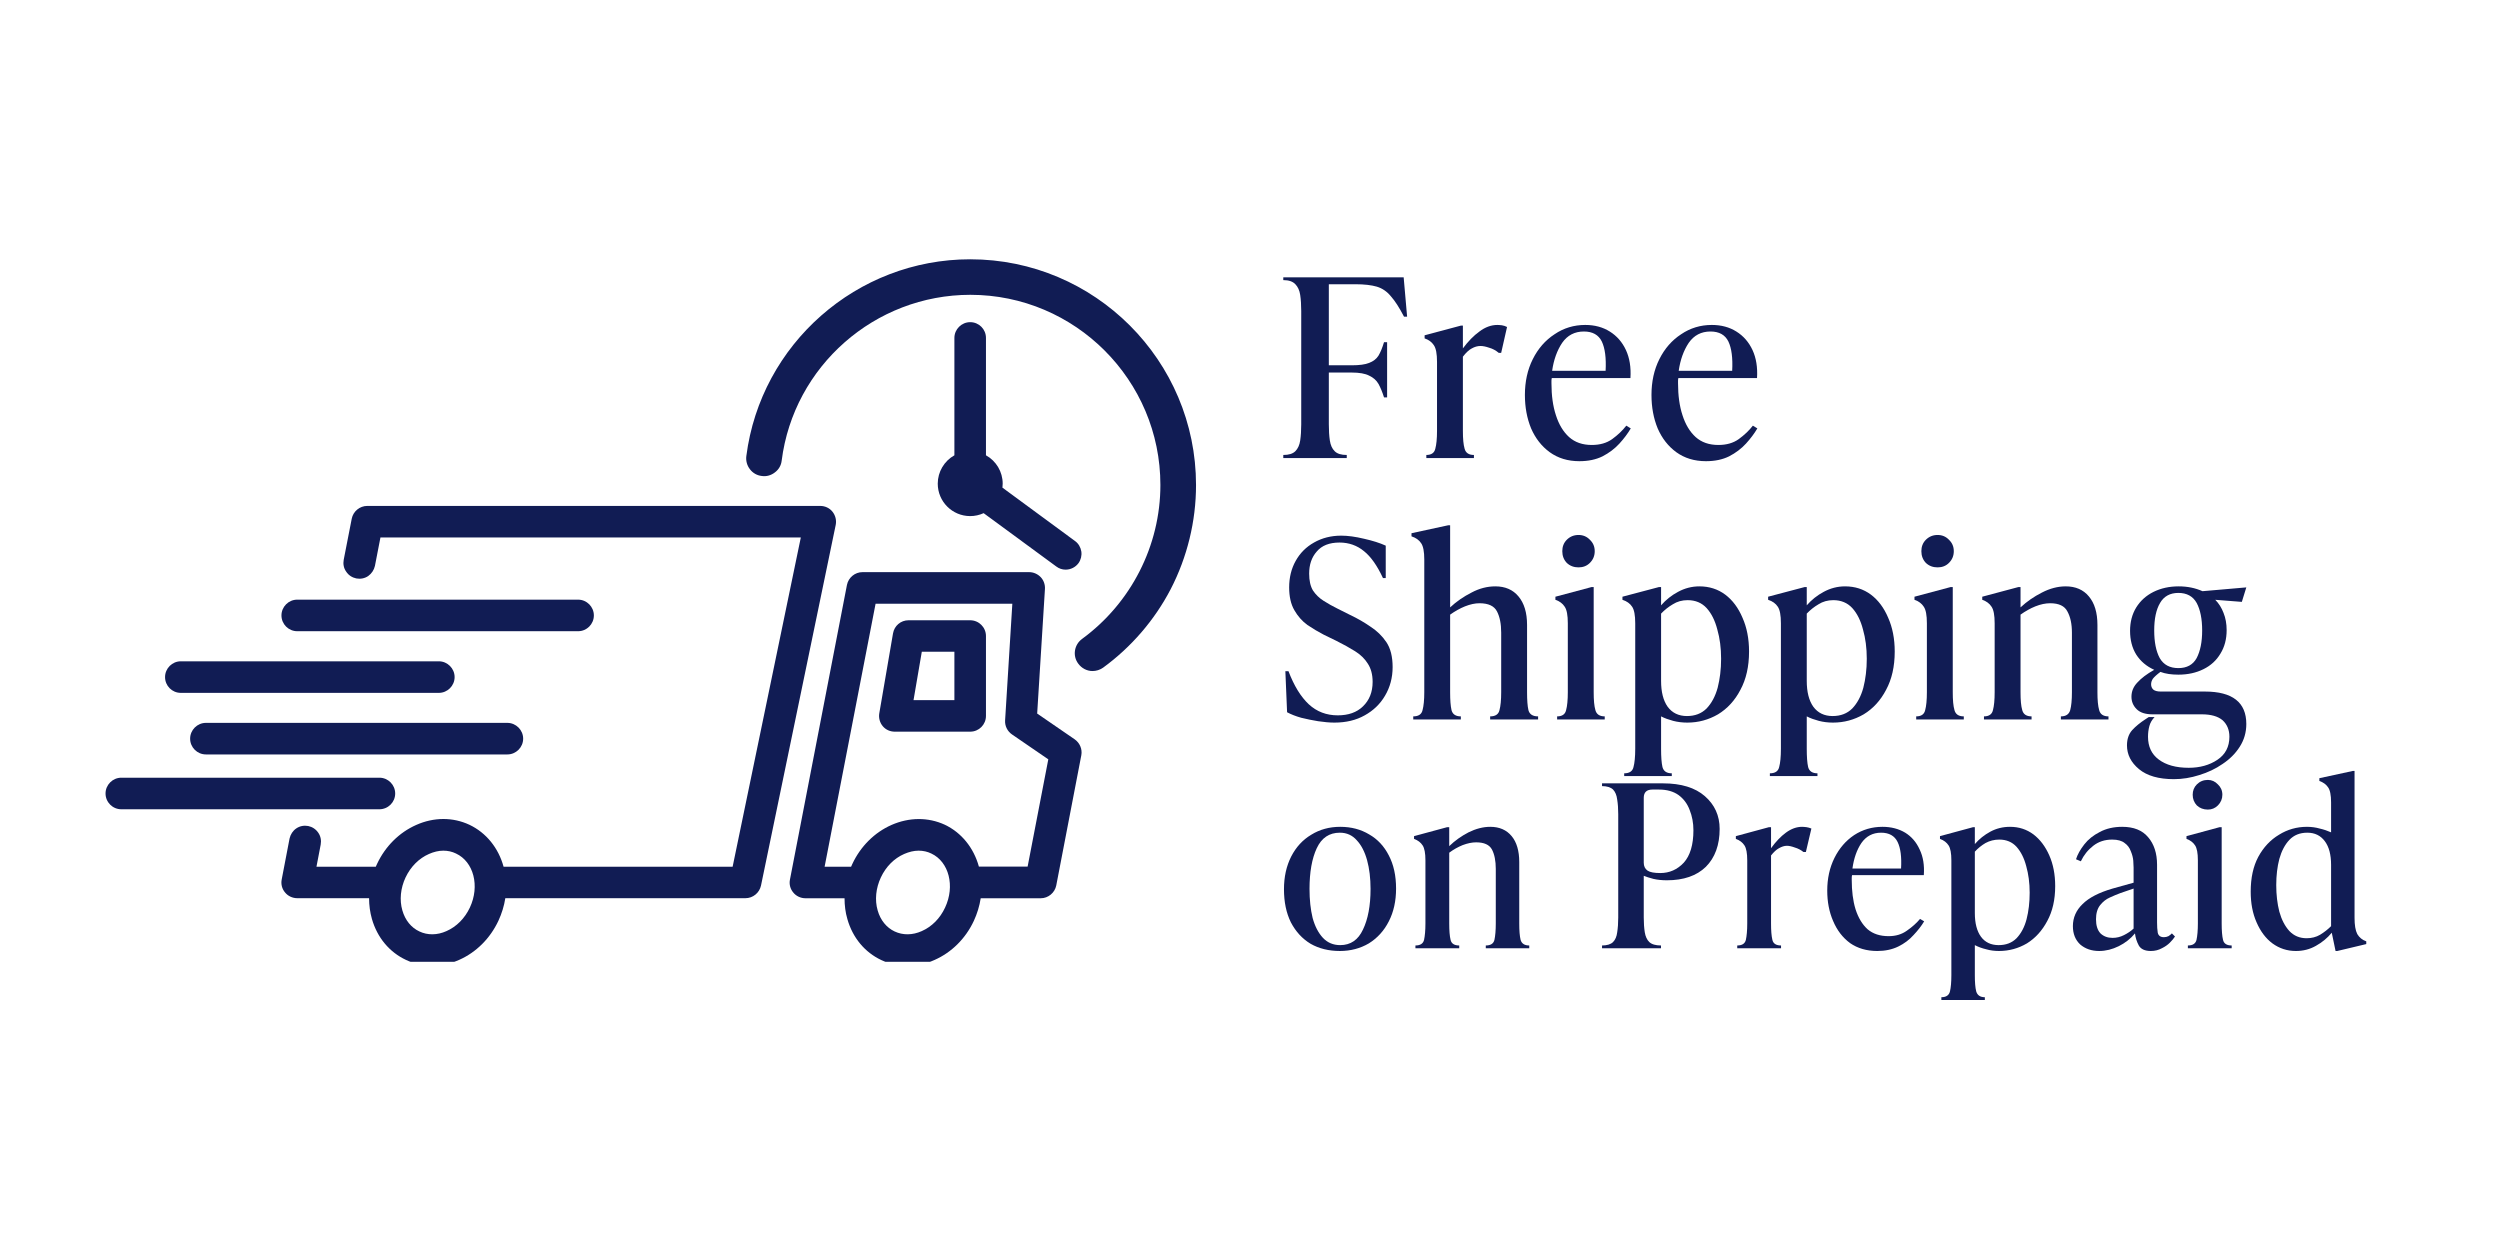 <svg xmlns="http://www.w3.org/2000/svg" xmlns:xlink="http://www.w3.org/1999/xlink" width="151" zoomAndPan="magnify" viewBox="0 0 113.25 56.25" height="75" preserveAspectRatio="xMidYMid meet" version="1.0"><defs><g></g><clipPath id="17a09479c5"><path d="M 12 22 L 38 22 L 38 43.57 L 12 43.57 Z M 12 22" clip-rule="nonzero"></path></clipPath><clipPath id="14461d38b1"><path d="M 4.754 35 L 18 35 L 18 37 L 4.754 37 Z M 4.754 35" clip-rule="nonzero"></path></clipPath><clipPath id="57ecbcd4f9"><path d="M 35 25 L 49 25 L 49 43.57 L 35 43.57 Z M 35 25" clip-rule="nonzero"></path></clipPath><clipPath id="70ebf69dd0"><path d="M 33 11.746 L 54.344 11.746 L 54.344 31 L 33 31 Z M 33 11.746" clip-rule="nonzero"></path></clipPath></defs><g clip-path="url(#17a09479c5)"><path fill="#111c54" d="M 37.711 23.18 C 37.578 23.012 37.371 22.918 37.156 22.918 L 16.637 22.918 C 16.297 22.918 16 23.164 15.934 23.496 L 15.57 25.359 C 15.535 25.547 15.57 25.742 15.684 25.898 C 15.789 26.059 15.953 26.164 16.141 26.203 C 16.328 26.238 16.52 26.203 16.68 26.094 C 16.836 25.98 16.941 25.824 16.984 25.637 L 17.234 24.348 L 36.277 24.348 L 33.188 39.262 L 22.812 39.262 C 22.578 38.406 22.023 37.723 21.266 37.363 C 20.516 37.012 19.656 37.012 18.852 37.371 C 18.086 37.711 17.453 38.336 17.078 39.141 C 17.059 39.18 17.043 39.223 17.023 39.262 L 14.336 39.262 L 14.527 38.262 C 14.562 38.074 14.527 37.879 14.418 37.723 C 14.309 37.562 14.148 37.457 13.961 37.418 C 13.773 37.383 13.582 37.418 13.422 37.527 C 13.266 37.633 13.16 37.797 13.117 37.984 L 12.762 39.836 C 12.719 40.047 12.773 40.266 12.914 40.43 C 13.047 40.594 13.254 40.688 13.465 40.688 L 16.719 40.688 C 16.719 41.008 16.762 41.324 16.848 41.629 C 17.09 42.473 17.641 43.133 18.391 43.484 C 18.766 43.66 19.164 43.75 19.574 43.75 C 19.988 43.75 20.398 43.66 20.805 43.48 C 21.57 43.141 22.203 42.512 22.578 41.711 C 22.73 41.383 22.836 41.039 22.891 40.688 L 33.77 40.688 C 34.109 40.688 34.402 40.445 34.473 40.117 L 37.859 23.773 C 37.898 23.566 37.848 23.352 37.711 23.18 Z M 19 42.195 C 18.629 42.023 18.355 41.688 18.227 41.242 C 18.09 40.77 18.145 40.234 18.371 39.75 C 18.602 39.262 18.977 38.883 19.434 38.684 C 19.648 38.59 19.867 38.535 20.082 38.535 C 20.289 38.535 20.48 38.578 20.656 38.664 C 21.461 39.039 21.742 40.141 21.285 41.113 C 21.055 41.602 20.68 41.98 20.223 42.18 C 19.809 42.367 19.367 42.371 19 42.195 Z M 19 42.195" fill-opacity="1" fill-rule="nonzero"></path></g><g clip-path="url(#14461d38b1)"><path fill="#111c54" d="M 17.902 35.945 C 17.902 35.555 17.582 35.23 17.188 35.23 L 5.496 35.23 C 5.102 35.23 4.781 35.555 4.781 35.945 C 4.781 36.34 5.102 36.66 5.496 36.66 L 17.184 36.66 C 17.582 36.66 17.902 36.34 17.902 35.945 Z M 17.902 35.945" fill-opacity="1" fill-rule="nonzero"></path></g><path fill="#111c54" d="M 9.328 32.746 C 8.934 32.746 8.613 33.07 8.613 33.461 C 8.613 33.855 8.934 34.176 9.328 34.176 L 22.984 34.176 C 23.375 34.176 23.699 33.855 23.699 33.461 C 23.699 33.07 23.375 32.746 22.984 32.746 Z M 9.328 32.746" fill-opacity="1" fill-rule="nonzero"></path><path fill="#111c54" d="M 8.191 31.387 L 19.879 31.387 C 20.27 31.387 20.594 31.066 20.594 30.672 C 20.594 30.281 20.27 29.957 19.879 29.957 L 8.191 29.957 C 7.797 29.957 7.477 30.281 7.477 30.672 C 7.477 31.066 7.793 31.387 8.191 31.387 Z M 8.191 31.387" fill-opacity="1" fill-rule="nonzero"></path><path fill="#111c54" d="M 13.465 28.594 L 26.188 28.594 C 26.582 28.594 26.902 28.273 26.902 27.879 C 26.902 27.488 26.582 27.164 26.188 27.164 L 13.465 27.164 C 13.07 27.164 12.75 27.488 12.75 27.879 C 12.75 28.273 13.07 28.594 13.465 28.594 Z M 13.465 28.594" fill-opacity="1" fill-rule="nonzero"></path><g clip-path="url(#57ecbcd4f9)"><path fill="#111c54" d="M 48.684 33.492 L 46.984 32.324 L 47.336 26.68 C 47.348 26.48 47.277 26.285 47.145 26.145 C 47.008 26.004 46.82 25.918 46.621 25.918 L 39.07 25.918 C 38.73 25.918 38.434 26.164 38.367 26.496 L 35.785 39.844 C 35.742 40.055 35.797 40.27 35.938 40.434 C 36.07 40.598 36.277 40.691 36.488 40.691 L 38.258 40.691 C 38.258 41.016 38.297 41.332 38.387 41.637 C 38.625 42.477 39.176 43.141 39.926 43.492 C 40.301 43.668 40.699 43.754 41.109 43.754 C 41.523 43.754 41.934 43.668 42.34 43.484 C 43.105 43.145 43.738 42.52 44.113 41.719 C 44.266 41.391 44.371 41.043 44.426 40.691 L 47.145 40.691 C 47.484 40.691 47.781 40.445 47.848 40.113 L 48.984 34.211 C 49.035 33.941 48.918 33.656 48.684 33.492 Z M 40.527 42.195 C 40.16 42.023 39.883 41.684 39.758 41.242 C 39.621 40.77 39.676 40.234 39.902 39.75 C 40.129 39.262 40.504 38.883 40.961 38.684 C 41.18 38.59 41.395 38.535 41.613 38.535 C 41.816 38.535 42.012 38.578 42.188 38.664 C 42.988 39.039 43.27 40.141 42.812 41.113 C 42.586 41.602 42.211 41.98 41.754 42.18 C 41.336 42.367 40.902 42.371 40.527 42.195 Z M 40.383 37.371 C 39.617 37.711 38.984 38.336 38.609 39.141 C 38.59 39.18 38.574 39.223 38.555 39.262 L 37.355 39.262 L 39.664 27.348 L 45.859 27.348 L 45.531 32.637 C 45.516 32.887 45.637 33.129 45.844 33.27 L 47.488 34.398 L 46.551 39.258 L 44.344 39.258 C 44.109 38.402 43.551 37.715 42.797 37.359 C 42.039 37.012 41.184 37.02 40.383 37.371 Z M 40.383 37.371" fill-opacity="1" fill-rule="nonzero"></path></g><path fill="#111c54" d="M 44.664 32.43 L 44.664 28.812 C 44.664 28.418 44.344 28.098 43.949 28.098 L 41.156 28.098 C 40.805 28.098 40.512 28.348 40.453 28.695 L 39.832 32.312 C 39.797 32.523 39.855 32.734 39.988 32.895 C 40.125 33.059 40.324 33.145 40.535 33.145 L 43.949 33.145 C 44.348 33.145 44.664 32.824 44.664 32.43 Z M 43.234 29.523 L 43.234 31.715 L 41.383 31.715 L 41.758 29.523 Z M 43.234 29.523" fill-opacity="1" fill-rule="nonzero"></path><path fill="#111c54" d="M 43.949 14.594 C 43.559 14.594 43.234 14.914 43.234 15.309 L 43.234 20.625 C 42.773 20.883 42.48 21.375 42.48 21.91 C 42.48 22.719 43.137 23.379 43.949 23.379 C 44.16 23.379 44.371 23.332 44.559 23.246 L 47.852 25.664 C 47.977 25.758 48.121 25.805 48.273 25.805 C 48.504 25.805 48.719 25.695 48.855 25.512 C 48.965 25.359 49.012 25.168 48.984 24.98 C 48.953 24.793 48.855 24.621 48.703 24.512 L 45.41 22.09 C 45.414 22.031 45.422 21.969 45.422 21.91 C 45.422 21.375 45.129 20.883 44.664 20.625 L 44.664 15.309 C 44.664 14.914 44.348 14.594 43.949 14.594 Z M 43.949 14.594" fill-opacity="1" fill-rule="nonzero"></path><g clip-path="url(#70ebf69dd0)"><path fill="#111c54" d="M 43.949 11.746 C 38.82 11.746 34.461 15.578 33.809 20.66 C 33.781 20.871 33.84 21.09 33.973 21.258 C 34.102 21.43 34.297 21.539 34.508 21.562 C 34.719 21.594 34.93 21.535 35.105 21.398 C 35.281 21.266 35.387 21.078 35.41 20.867 C 35.953 16.586 39.629 13.355 43.957 13.355 C 48.707 13.355 52.566 17.223 52.566 21.969 C 52.566 24.715 51.238 27.316 49.02 28.941 C 48.66 29.203 48.578 29.707 48.844 30.062 C 48.996 30.27 49.234 30.398 49.492 30.398 C 49.664 30.398 49.828 30.344 49.969 30.246 C 51.246 29.316 52.305 28.086 53.031 26.691 C 53.781 25.242 54.18 23.613 54.18 21.973 C 54.18 16.332 49.594 11.746 43.949 11.746 Z M 43.949 11.746" fill-opacity="1" fill-rule="nonzero"></path></g><g fill="#111c54" fill-opacity="1"><g transform="translate(57.93, 20.751)"><g><path d="M 0.203 -8.188 L 5.656 -8.188 L 5.812 -6.406 L 5.672 -6.406 C 5.461 -6.812 5.266 -7.117 5.078 -7.328 C 4.898 -7.547 4.688 -7.691 4.438 -7.766 C 4.195 -7.836 3.875 -7.875 3.469 -7.875 L 2.266 -7.875 L 2.266 -4.203 L 3.297 -4.203 C 3.648 -4.203 3.914 -4.238 4.094 -4.312 C 4.281 -4.383 4.422 -4.492 4.516 -4.641 C 4.609 -4.797 4.691 -5 4.766 -5.25 L 4.906 -5.25 L 4.906 -2.75 L 4.766 -2.75 C 4.691 -2.988 4.609 -3.191 4.516 -3.359 C 4.422 -3.523 4.281 -3.648 4.094 -3.734 C 3.914 -3.828 3.648 -3.875 3.297 -3.875 L 2.266 -3.875 L 2.266 -1.531 C 2.266 -1.25 2.281 -1.004 2.312 -0.797 C 2.344 -0.586 2.414 -0.426 2.531 -0.312 C 2.645 -0.195 2.828 -0.141 3.078 -0.141 L 3.078 0 L 0.203 0 L 0.203 -0.141 C 0.453 -0.141 0.633 -0.195 0.75 -0.312 C 0.863 -0.426 0.938 -0.586 0.969 -0.797 C 1 -1.004 1.016 -1.25 1.016 -1.531 L 1.016 -6.656 C 1.016 -6.938 1 -7.18 0.969 -7.391 C 0.938 -7.598 0.863 -7.758 0.75 -7.875 C 0.633 -8 0.453 -8.062 0.203 -8.062 Z M 0.203 -8.188"></path></g></g></g><g fill="#111c54" fill-opacity="1"><g transform="translate(64.394, 20.751)"><g><path d="M 3.438 -6.031 C 3.5 -6.031 3.566 -6.023 3.641 -6.016 C 3.723 -6.004 3.801 -5.977 3.875 -5.938 L 3.609 -4.766 L 3.5 -4.766 C 3.363 -4.879 3.219 -4.957 3.062 -5 C 2.914 -5.051 2.785 -5.078 2.672 -5.078 C 2.535 -5.078 2.406 -5.039 2.281 -4.969 C 2.156 -4.906 2.02 -4.781 1.875 -4.594 L 1.875 -1.234 C 1.875 -0.879 1.898 -0.609 1.953 -0.422 C 2.004 -0.234 2.145 -0.141 2.375 -0.141 L 2.375 0 L 0.219 0 L 0.219 -0.141 C 0.445 -0.141 0.582 -0.234 0.625 -0.422 C 0.676 -0.609 0.703 -0.879 0.703 -1.234 L 0.703 -4.359 C 0.703 -4.723 0.656 -4.973 0.562 -5.109 C 0.469 -5.254 0.328 -5.359 0.141 -5.422 L 0.141 -5.562 L 1.781 -6 L 1.875 -6 L 1.875 -4.969 C 2.113 -5.289 2.363 -5.547 2.625 -5.734 C 2.883 -5.93 3.156 -6.031 3.438 -6.031 Z M 3.438 -6.031"></path></g></g></g><g fill="#111c54" fill-opacity="1"><g transform="translate(68.812, 20.751)"><g><path d="M 4.859 -1.469 L 5.062 -1.344 C 4.926 -1.113 4.754 -0.883 4.547 -0.656 C 4.336 -0.426 4.082 -0.234 3.781 -0.078 C 3.488 0.066 3.141 0.141 2.734 0.141 C 2.211 0.141 1.766 0.004 1.391 -0.266 C 1.023 -0.535 0.742 -0.895 0.547 -1.344 C 0.359 -1.801 0.266 -2.305 0.266 -2.859 C 0.266 -3.461 0.383 -4.004 0.625 -4.484 C 0.863 -4.961 1.191 -5.336 1.609 -5.609 C 2.023 -5.891 2.488 -6.031 3 -6.031 C 3.426 -6.031 3.797 -5.93 4.109 -5.734 C 4.43 -5.535 4.676 -5.254 4.844 -4.891 C 5.008 -4.535 5.078 -4.113 5.047 -3.625 L 1.484 -3.625 C 1.473 -3.582 1.469 -3.539 1.469 -3.5 C 1.469 -3.457 1.469 -3.422 1.469 -3.391 C 1.469 -2.836 1.535 -2.352 1.672 -1.938 C 1.805 -1.52 2.004 -1.191 2.266 -0.953 C 2.535 -0.711 2.879 -0.594 3.297 -0.594 C 3.66 -0.594 3.969 -0.68 4.219 -0.859 C 4.477 -1.047 4.691 -1.25 4.859 -1.469 Z M 2.938 -5.734 C 2.52 -5.734 2.191 -5.562 1.953 -5.219 C 1.723 -4.875 1.57 -4.453 1.5 -3.953 L 3.922 -3.953 C 3.953 -4.535 3.895 -4.977 3.75 -5.281 C 3.602 -5.582 3.332 -5.734 2.938 -5.734 Z M 2.938 -5.734"></path></g></g></g><g fill="#111c54" fill-opacity="1"><g transform="translate(74.546, 20.751)"><g><path d="M 4.859 -1.469 L 5.062 -1.344 C 4.926 -1.113 4.754 -0.883 4.547 -0.656 C 4.336 -0.426 4.082 -0.234 3.781 -0.078 C 3.488 0.066 3.141 0.141 2.734 0.141 C 2.211 0.141 1.766 0.004 1.391 -0.266 C 1.023 -0.535 0.742 -0.895 0.547 -1.344 C 0.359 -1.801 0.266 -2.305 0.266 -2.859 C 0.266 -3.461 0.383 -4.004 0.625 -4.484 C 0.863 -4.961 1.191 -5.336 1.609 -5.609 C 2.023 -5.891 2.488 -6.031 3 -6.031 C 3.426 -6.031 3.797 -5.93 4.109 -5.734 C 4.43 -5.535 4.676 -5.254 4.844 -4.891 C 5.008 -4.535 5.078 -4.113 5.047 -3.625 L 1.484 -3.625 C 1.473 -3.582 1.469 -3.539 1.469 -3.5 C 1.469 -3.457 1.469 -3.422 1.469 -3.391 C 1.469 -2.836 1.535 -2.352 1.672 -1.938 C 1.805 -1.52 2.004 -1.191 2.266 -0.953 C 2.535 -0.711 2.879 -0.594 3.297 -0.594 C 3.66 -0.594 3.969 -0.68 4.219 -0.859 C 4.477 -1.047 4.691 -1.25 4.859 -1.469 Z M 2.938 -5.734 C 2.52 -5.734 2.191 -5.562 1.953 -5.219 C 1.723 -4.875 1.57 -4.453 1.5 -3.953 L 3.922 -3.953 C 3.953 -4.535 3.895 -4.977 3.75 -5.281 C 3.602 -5.582 3.332 -5.734 2.938 -5.734 Z M 2.938 -5.734"></path></g></g></g><g fill="#111c54" fill-opacity="1"><g transform="translate(57.93, 32.593)"><g><path d="M 2.516 0.141 C 2.297 0.141 2.051 0.117 1.781 0.078 C 1.52 0.035 1.266 -0.016 1.016 -0.078 C 0.766 -0.148 0.551 -0.234 0.375 -0.328 L 0.297 -2.188 L 0.438 -2.188 C 0.688 -1.531 0.992 -1.031 1.359 -0.688 C 1.723 -0.352 2.16 -0.188 2.672 -0.188 C 3.148 -0.188 3.531 -0.32 3.812 -0.594 C 4.102 -0.875 4.25 -1.242 4.25 -1.703 C 4.25 -2.035 4.176 -2.312 4.031 -2.531 C 3.895 -2.75 3.703 -2.938 3.453 -3.094 C 3.203 -3.25 2.922 -3.406 2.609 -3.562 L 2.031 -3.844 C 1.789 -3.969 1.547 -4.113 1.297 -4.281 C 1.055 -4.457 0.859 -4.68 0.703 -4.953 C 0.547 -5.223 0.469 -5.566 0.469 -5.984 C 0.469 -6.43 0.566 -6.832 0.766 -7.188 C 0.961 -7.539 1.238 -7.816 1.594 -8.016 C 1.957 -8.223 2.367 -8.328 2.828 -8.328 C 3.129 -8.328 3.473 -8.281 3.859 -8.188 C 4.242 -8.102 4.57 -8 4.844 -7.875 L 4.844 -6.406 L 4.719 -6.406 C 4.457 -6.969 4.172 -7.375 3.859 -7.625 C 3.547 -7.883 3.176 -8.016 2.75 -8.016 C 2.289 -8.016 1.945 -7.879 1.719 -7.609 C 1.488 -7.348 1.375 -7.016 1.375 -6.609 C 1.375 -6.297 1.43 -6.039 1.547 -5.844 C 1.672 -5.656 1.832 -5.5 2.031 -5.375 C 2.227 -5.25 2.441 -5.129 2.672 -5.016 L 3.234 -4.734 C 3.566 -4.578 3.875 -4.398 4.156 -4.203 C 4.445 -4.016 4.688 -3.781 4.875 -3.5 C 5.062 -3.219 5.156 -2.844 5.156 -2.375 C 5.156 -1.895 5.039 -1.461 4.812 -1.078 C 4.594 -0.703 4.285 -0.406 3.891 -0.188 C 3.504 0.031 3.047 0.141 2.516 0.141 Z M 2.516 0.141"></path></g></g></g><g fill="#111c54" fill-opacity="1"><g transform="translate(63.832, 32.593)"><g><path d="M 5.344 -4.281 L 5.344 -1.234 C 5.344 -0.879 5.363 -0.609 5.406 -0.422 C 5.457 -0.234 5.602 -0.141 5.844 -0.141 L 5.844 0 L 3.672 0 L 3.672 -0.141 C 3.91 -0.141 4.051 -0.234 4.094 -0.422 C 4.145 -0.609 4.172 -0.879 4.172 -1.234 L 4.172 -3.938 C 4.172 -4.332 4.109 -4.648 3.984 -4.891 C 3.859 -5.141 3.594 -5.266 3.188 -5.266 C 2.988 -5.266 2.77 -5.219 2.531 -5.125 C 2.301 -5.031 2.078 -4.906 1.859 -4.75 L 1.859 -1.234 C 1.859 -0.879 1.879 -0.609 1.922 -0.422 C 1.973 -0.234 2.113 -0.141 2.344 -0.141 L 2.344 0 L 0.188 0 L 0.188 -0.141 C 0.426 -0.141 0.566 -0.234 0.609 -0.422 C 0.66 -0.609 0.688 -0.879 0.688 -1.234 L 0.688 -7.25 C 0.688 -7.602 0.641 -7.848 0.547 -7.984 C 0.453 -8.129 0.305 -8.234 0.109 -8.297 L 0.109 -8.438 L 1.766 -8.797 L 1.859 -8.797 L 1.859 -5.078 C 2.148 -5.348 2.473 -5.57 2.828 -5.75 C 3.18 -5.938 3.539 -6.031 3.906 -6.031 C 4.352 -6.031 4.703 -5.879 4.953 -5.578 C 5.211 -5.273 5.344 -4.844 5.344 -4.281 Z M 5.344 -4.281"></path></g></g></g><g fill="#111c54" fill-opacity="1"><g transform="translate(70.319, 32.593)"><g><path d="M 1.188 -6.891 C 0.977 -6.891 0.801 -6.957 0.656 -7.094 C 0.52 -7.238 0.453 -7.414 0.453 -7.625 C 0.453 -7.832 0.52 -8.004 0.656 -8.141 C 0.801 -8.285 0.977 -8.359 1.188 -8.359 C 1.395 -8.359 1.566 -8.285 1.703 -8.141 C 1.848 -8.004 1.922 -7.832 1.922 -7.625 C 1.922 -7.414 1.848 -7.238 1.703 -7.094 C 1.566 -6.957 1.395 -6.891 1.188 -6.891 Z M 2.375 0 L 0.219 0 L 0.219 -0.141 C 0.445 -0.141 0.582 -0.234 0.625 -0.422 C 0.676 -0.609 0.703 -0.879 0.703 -1.234 L 0.703 -4.359 C 0.703 -4.723 0.656 -4.973 0.562 -5.109 C 0.469 -5.254 0.328 -5.359 0.141 -5.422 L 0.141 -5.562 L 1.781 -6 L 1.875 -6 L 1.875 -1.234 C 1.875 -0.879 1.898 -0.609 1.953 -0.422 C 2.004 -0.234 2.145 -0.141 2.375 -0.141 Z M 2.375 0"></path></g></g></g><g fill="#111c54" fill-opacity="1"><g transform="translate(73.388, 32.593)"><g><path d="M 3.594 -6.031 C 4.039 -6.031 4.43 -5.906 4.766 -5.656 C 5.098 -5.406 5.359 -5.055 5.547 -4.609 C 5.742 -4.172 5.844 -3.66 5.844 -3.078 C 5.844 -2.398 5.711 -1.82 5.453 -1.344 C 5.203 -0.863 4.863 -0.492 4.438 -0.234 C 4.008 0.016 3.547 0.141 3.047 0.141 C 2.816 0.141 2.602 0.113 2.406 0.062 C 2.207 0.008 2.023 -0.055 1.859 -0.141 L 1.859 1.328 C 1.859 1.691 1.879 1.969 1.922 2.156 C 1.973 2.344 2.113 2.438 2.344 2.438 L 2.344 2.562 L 0.188 2.562 L 0.188 2.438 C 0.426 2.438 0.566 2.344 0.609 2.156 C 0.66 1.969 0.688 1.691 0.688 1.328 L 0.688 -4.359 C 0.688 -4.723 0.641 -4.973 0.547 -5.109 C 0.453 -5.254 0.305 -5.359 0.109 -5.422 L 0.109 -5.562 L 1.766 -6 L 1.859 -6 L 1.859 -5.172 C 2.078 -5.422 2.332 -5.625 2.625 -5.781 C 2.926 -5.945 3.25 -6.031 3.594 -6.031 Z M 3.031 -0.156 C 3.395 -0.156 3.691 -0.27 3.922 -0.5 C 4.148 -0.738 4.316 -1.051 4.422 -1.438 C 4.523 -1.832 4.578 -2.27 4.578 -2.75 C 4.578 -3.238 4.52 -3.68 4.406 -4.078 C 4.301 -4.484 4.141 -4.805 3.922 -5.047 C 3.703 -5.285 3.414 -5.406 3.062 -5.406 C 2.812 -5.406 2.586 -5.344 2.391 -5.219 C 2.191 -5.102 2.016 -4.961 1.859 -4.797 L 1.859 -1.75 C 1.859 -1.25 1.957 -0.859 2.156 -0.578 C 2.363 -0.297 2.656 -0.156 3.031 -0.156 Z M 3.031 -0.156"></path></g></g></g><g fill="#111c54" fill-opacity="1"><g transform="translate(79.987, 32.593)"><g><path d="M 3.594 -6.031 C 4.039 -6.031 4.43 -5.906 4.766 -5.656 C 5.098 -5.406 5.359 -5.055 5.547 -4.609 C 5.742 -4.172 5.844 -3.66 5.844 -3.078 C 5.844 -2.398 5.711 -1.82 5.453 -1.344 C 5.203 -0.863 4.863 -0.492 4.438 -0.234 C 4.008 0.016 3.547 0.141 3.047 0.141 C 2.816 0.141 2.602 0.113 2.406 0.062 C 2.207 0.008 2.023 -0.055 1.859 -0.141 L 1.859 1.328 C 1.859 1.691 1.879 1.969 1.922 2.156 C 1.973 2.344 2.113 2.438 2.344 2.438 L 2.344 2.562 L 0.188 2.562 L 0.188 2.438 C 0.426 2.438 0.566 2.344 0.609 2.156 C 0.66 1.969 0.688 1.691 0.688 1.328 L 0.688 -4.359 C 0.688 -4.723 0.641 -4.973 0.547 -5.109 C 0.453 -5.254 0.305 -5.359 0.109 -5.422 L 0.109 -5.562 L 1.766 -6 L 1.859 -6 L 1.859 -5.172 C 2.078 -5.422 2.332 -5.625 2.625 -5.781 C 2.926 -5.945 3.25 -6.031 3.594 -6.031 Z M 3.031 -0.156 C 3.395 -0.156 3.691 -0.27 3.922 -0.5 C 4.148 -0.738 4.316 -1.051 4.422 -1.438 C 4.523 -1.832 4.578 -2.27 4.578 -2.75 C 4.578 -3.238 4.52 -3.68 4.406 -4.078 C 4.301 -4.484 4.141 -4.805 3.922 -5.047 C 3.703 -5.285 3.414 -5.406 3.062 -5.406 C 2.812 -5.406 2.586 -5.344 2.391 -5.219 C 2.191 -5.102 2.016 -4.961 1.859 -4.797 L 1.859 -1.75 C 1.859 -1.25 1.957 -0.859 2.156 -0.578 C 2.363 -0.297 2.656 -0.156 3.031 -0.156 Z M 3.031 -0.156"></path></g></g></g><g fill="#111c54" fill-opacity="1"><g transform="translate(86.585, 32.593)"><g><path d="M 1.188 -6.891 C 0.977 -6.891 0.801 -6.957 0.656 -7.094 C 0.52 -7.238 0.453 -7.414 0.453 -7.625 C 0.453 -7.832 0.52 -8.004 0.656 -8.141 C 0.801 -8.285 0.977 -8.359 1.188 -8.359 C 1.395 -8.359 1.566 -8.285 1.703 -8.141 C 1.848 -8.004 1.922 -7.832 1.922 -7.625 C 1.922 -7.414 1.848 -7.238 1.703 -7.094 C 1.566 -6.957 1.395 -6.891 1.188 -6.891 Z M 2.375 0 L 0.219 0 L 0.219 -0.141 C 0.445 -0.141 0.582 -0.234 0.625 -0.422 C 0.676 -0.609 0.703 -0.879 0.703 -1.234 L 0.703 -4.359 C 0.703 -4.723 0.656 -4.973 0.562 -5.109 C 0.469 -5.254 0.328 -5.359 0.141 -5.422 L 0.141 -5.562 L 1.781 -6 L 1.875 -6 L 1.875 -1.234 C 1.875 -0.879 1.898 -0.609 1.953 -0.422 C 2.004 -0.234 2.145 -0.141 2.375 -0.141 Z M 2.375 0"></path></g></g></g><g fill="#111c54" fill-opacity="1"><g transform="translate(89.655, 32.593)"><g><path d="M 5.359 -4.281 L 5.359 -1.234 C 5.359 -0.879 5.383 -0.609 5.438 -0.422 C 5.488 -0.234 5.629 -0.141 5.859 -0.141 L 5.859 0 L 3.703 0 L 3.703 -0.141 C 3.93 -0.141 4.07 -0.234 4.125 -0.422 C 4.176 -0.609 4.203 -0.879 4.203 -1.234 L 4.203 -3.938 C 4.203 -4.332 4.133 -4.648 4 -4.891 C 3.875 -5.141 3.613 -5.266 3.219 -5.266 C 3.008 -5.266 2.785 -5.219 2.547 -5.125 C 2.316 -5.031 2.094 -4.906 1.875 -4.75 L 1.875 -1.234 C 1.875 -0.879 1.898 -0.609 1.953 -0.422 C 2.004 -0.234 2.145 -0.141 2.375 -0.141 L 2.375 0 L 0.219 0 L 0.219 -0.141 C 0.445 -0.141 0.582 -0.234 0.625 -0.422 C 0.676 -0.609 0.703 -0.879 0.703 -1.234 L 0.703 -4.359 C 0.703 -4.723 0.656 -4.973 0.562 -5.109 C 0.469 -5.254 0.328 -5.359 0.141 -5.422 L 0.141 -5.562 L 1.781 -6 L 1.875 -6 L 1.875 -5.078 C 2.164 -5.348 2.488 -5.57 2.844 -5.75 C 3.207 -5.938 3.566 -6.031 3.922 -6.031 C 4.367 -6.031 4.719 -5.879 4.969 -5.578 C 5.227 -5.273 5.359 -4.844 5.359 -4.281 Z M 5.359 -4.281"></path></g></g></g><g fill="#111c54" fill-opacity="1"><g transform="translate(96.164, 32.593)"><g><path d="M 1.719 -1.266 L 3.719 -1.266 C 4.969 -1.266 5.594 -0.773 5.594 0.203 C 5.594 0.586 5.492 0.93 5.297 1.234 C 5.098 1.547 4.836 1.805 4.516 2.016 C 4.203 2.234 3.852 2.398 3.469 2.516 C 3.082 2.641 2.695 2.703 2.312 2.703 C 1.625 2.703 1.098 2.551 0.734 2.25 C 0.367 1.945 0.188 1.586 0.188 1.172 C 0.188 0.891 0.266 0.66 0.422 0.484 C 0.586 0.305 0.789 0.141 1.031 -0.016 L 1.172 -0.109 L 1.438 -0.109 C 1.32 0.016 1.242 0.148 1.203 0.297 C 1.16 0.453 1.141 0.613 1.141 0.781 C 1.141 1.227 1.301 1.57 1.625 1.812 C 1.957 2.062 2.41 2.188 2.984 2.188 C 3.492 2.188 3.926 2.066 4.281 1.828 C 4.645 1.586 4.828 1.238 4.828 0.781 C 4.828 0.469 4.723 0.219 4.516 0.031 C 4.305 -0.145 3.992 -0.234 3.578 -0.234 L 1.344 -0.234 C 1.02 -0.234 0.781 -0.312 0.625 -0.469 C 0.469 -0.625 0.391 -0.812 0.391 -1.031 C 0.391 -1.27 0.477 -1.484 0.656 -1.672 C 0.832 -1.867 1.086 -2.062 1.422 -2.25 C 1.078 -2.406 0.805 -2.633 0.609 -2.938 C 0.422 -3.238 0.328 -3.598 0.328 -4.016 C 0.328 -4.422 0.422 -4.773 0.609 -5.078 C 0.797 -5.379 1.055 -5.613 1.391 -5.781 C 1.723 -5.945 2.102 -6.031 2.531 -6.031 C 2.926 -6.031 3.285 -5.957 3.609 -5.812 L 5.594 -5.984 L 5.391 -5.328 L 4.188 -5.422 C 4.352 -5.254 4.477 -5.055 4.562 -4.828 C 4.656 -4.598 4.703 -4.336 4.703 -4.047 C 4.703 -3.641 4.609 -3.285 4.422 -2.984 C 4.242 -2.68 3.988 -2.445 3.656 -2.281 C 3.32 -2.113 2.941 -2.031 2.516 -2.031 C 2.203 -2.031 1.93 -2.07 1.703 -2.156 C 1.535 -2.031 1.422 -1.926 1.359 -1.844 C 1.305 -1.758 1.281 -1.676 1.281 -1.594 C 1.281 -1.5 1.312 -1.422 1.375 -1.359 C 1.445 -1.297 1.562 -1.266 1.719 -1.266 Z M 2.516 -5.734 C 2.141 -5.734 1.863 -5.582 1.688 -5.281 C 1.508 -4.977 1.422 -4.562 1.422 -4.031 C 1.422 -3.508 1.504 -3.094 1.672 -2.781 C 1.848 -2.477 2.129 -2.328 2.516 -2.328 C 2.898 -2.328 3.176 -2.477 3.344 -2.781 C 3.508 -3.094 3.594 -3.508 3.594 -4.031 C 3.594 -4.562 3.508 -4.977 3.344 -5.281 C 3.176 -5.582 2.898 -5.734 2.516 -5.734 Z M 2.516 -5.734"></path></g></g></g><g fill="#111c54" fill-opacity="1"><g transform="translate(57.93, 42.955)"><g><path d="M 2.766 0.125 C 2.266 0.125 1.82 0.016 1.438 -0.203 C 1.062 -0.43 0.766 -0.754 0.547 -1.172 C 0.336 -1.598 0.234 -2.098 0.234 -2.672 C 0.234 -3.234 0.344 -3.727 0.562 -4.156 C 0.781 -4.582 1.082 -4.91 1.469 -5.141 C 1.852 -5.379 2.289 -5.5 2.781 -5.5 C 3.281 -5.5 3.719 -5.383 4.094 -5.156 C 4.477 -4.938 4.773 -4.617 4.984 -4.203 C 5.203 -3.785 5.312 -3.285 5.312 -2.703 C 5.312 -2.141 5.203 -1.645 4.984 -1.219 C 4.766 -0.789 4.461 -0.457 4.078 -0.219 C 3.691 0.008 3.254 0.125 2.766 0.125 Z M 2.781 -0.141 C 3.25 -0.141 3.594 -0.375 3.812 -0.844 C 4.039 -1.312 4.156 -1.926 4.156 -2.688 C 4.156 -3.176 4.102 -3.609 4 -3.984 C 3.895 -4.367 3.738 -4.672 3.531 -4.891 C 3.332 -5.117 3.078 -5.234 2.766 -5.234 C 2.285 -5.234 1.938 -5 1.719 -4.531 C 1.5 -4.062 1.391 -3.445 1.391 -2.688 C 1.391 -2.195 1.438 -1.758 1.531 -1.375 C 1.633 -1 1.789 -0.695 2 -0.469 C 2.207 -0.25 2.469 -0.141 2.781 -0.141 Z M 2.781 -0.141"></path></g></g></g><g fill="#111c54" fill-opacity="1"><g transform="translate(63.931, 42.955)"><g><path d="M 4.891 -3.906 L 4.891 -1.125 C 4.891 -0.801 4.91 -0.551 4.953 -0.375 C 5.004 -0.207 5.133 -0.125 5.344 -0.125 L 5.344 0 L 3.375 0 L 3.375 -0.125 C 3.594 -0.125 3.723 -0.207 3.766 -0.375 C 3.805 -0.551 3.828 -0.801 3.828 -1.125 L 3.828 -3.594 C 3.828 -3.957 3.77 -4.25 3.656 -4.469 C 3.539 -4.688 3.301 -4.797 2.938 -4.797 C 2.75 -4.797 2.547 -4.754 2.328 -4.672 C 2.117 -4.586 1.914 -4.473 1.719 -4.328 L 1.719 -1.125 C 1.719 -0.801 1.738 -0.551 1.781 -0.375 C 1.82 -0.207 1.953 -0.125 2.172 -0.125 L 2.172 0 L 0.188 0 L 0.188 -0.125 C 0.406 -0.125 0.535 -0.207 0.578 -0.375 C 0.617 -0.551 0.641 -0.801 0.641 -1.125 L 0.641 -3.984 C 0.641 -4.305 0.598 -4.531 0.516 -4.656 C 0.43 -4.789 0.301 -4.891 0.125 -4.953 L 0.125 -5.078 L 1.625 -5.484 L 1.719 -5.484 L 1.719 -4.625 C 1.977 -4.875 2.27 -5.082 2.594 -5.25 C 2.926 -5.414 3.254 -5.5 3.578 -5.5 C 3.992 -5.5 4.316 -5.359 4.547 -5.078 C 4.773 -4.805 4.891 -4.414 4.891 -3.906 Z M 4.891 -3.906"></path></g></g></g><g fill="#111c54" fill-opacity="1"><g transform="translate(69.871, 42.955)"><g></g></g></g><g fill="#111c54" fill-opacity="1"><g transform="translate(72.384, 42.955)"><g><path d="M 0.188 -7.469 L 2.953 -7.469 C 3.773 -7.469 4.406 -7.273 4.844 -6.891 C 5.289 -6.504 5.516 -6.008 5.516 -5.406 C 5.516 -4.676 5.305 -4.102 4.891 -3.688 C 4.473 -3.281 3.883 -3.078 3.125 -3.078 C 2.906 -3.078 2.703 -3.098 2.516 -3.141 C 2.328 -3.191 2.18 -3.238 2.078 -3.281 L 2.078 -1.391 C 2.078 -1.141 2.094 -0.914 2.125 -0.719 C 2.156 -0.531 2.223 -0.383 2.328 -0.281 C 2.441 -0.176 2.617 -0.125 2.859 -0.125 L 2.859 0 L 0.188 0 L 0.188 -0.125 C 0.414 -0.125 0.582 -0.176 0.688 -0.281 C 0.789 -0.383 0.852 -0.531 0.875 -0.719 C 0.906 -0.914 0.922 -1.141 0.922 -1.391 L 0.922 -6.078 C 0.922 -6.328 0.906 -6.547 0.875 -6.734 C 0.852 -6.93 0.789 -7.082 0.688 -7.188 C 0.582 -7.289 0.414 -7.344 0.188 -7.344 Z M 2.828 -3.406 C 3.242 -3.406 3.598 -3.562 3.891 -3.875 C 4.18 -4.195 4.328 -4.688 4.328 -5.344 C 4.328 -5.676 4.27 -5.984 4.156 -6.266 C 4.051 -6.547 3.883 -6.77 3.656 -6.938 C 3.426 -7.102 3.129 -7.188 2.766 -7.188 L 2.469 -7.188 C 2.207 -7.188 2.078 -7.062 2.078 -6.812 L 2.078 -3.875 C 2.078 -3.719 2.133 -3.598 2.25 -3.516 C 2.363 -3.441 2.555 -3.406 2.828 -3.406 Z M 2.828 -3.406"></path></g></g></g><g fill="#111c54" fill-opacity="1"><g transform="translate(78.509, 42.955)"><g><path d="M 3.125 -5.5 C 3.188 -5.5 3.254 -5.492 3.328 -5.484 C 3.398 -5.473 3.473 -5.453 3.547 -5.422 L 3.297 -4.359 L 3.188 -4.359 C 3.07 -4.453 2.941 -4.52 2.797 -4.562 C 2.66 -4.613 2.539 -4.641 2.438 -4.641 C 2.32 -4.641 2.203 -4.602 2.078 -4.531 C 1.961 -4.469 1.844 -4.359 1.719 -4.203 L 1.719 -1.125 C 1.719 -0.801 1.738 -0.551 1.781 -0.375 C 1.82 -0.207 1.953 -0.125 2.172 -0.125 L 2.172 0 L 0.188 0 L 0.188 -0.125 C 0.406 -0.125 0.535 -0.207 0.578 -0.375 C 0.617 -0.551 0.641 -0.801 0.641 -1.125 L 0.641 -3.984 C 0.641 -4.305 0.598 -4.531 0.516 -4.656 C 0.43 -4.789 0.301 -4.891 0.125 -4.953 L 0.125 -5.078 L 1.625 -5.484 L 1.719 -5.484 L 1.719 -4.531 C 1.938 -4.832 2.16 -5.066 2.391 -5.234 C 2.629 -5.41 2.875 -5.5 3.125 -5.5 Z M 3.125 -5.5"></path></g></g></g><g fill="#111c54" fill-opacity="1"><g transform="translate(82.54, 42.955)"><g><path d="M 4.438 -1.328 L 4.625 -1.219 C 4.5 -1.008 4.336 -0.801 4.141 -0.594 C 3.953 -0.383 3.723 -0.211 3.453 -0.078 C 3.18 0.055 2.863 0.125 2.5 0.125 C 2.02 0.125 1.609 0.004 1.266 -0.234 C 0.93 -0.484 0.676 -0.816 0.5 -1.234 C 0.32 -1.648 0.234 -2.109 0.234 -2.609 C 0.234 -3.16 0.344 -3.656 0.562 -4.094 C 0.781 -4.531 1.078 -4.875 1.453 -5.125 C 1.836 -5.375 2.266 -5.5 2.734 -5.5 C 3.129 -5.5 3.473 -5.41 3.766 -5.234 C 4.055 -5.055 4.273 -4.801 4.422 -4.469 C 4.578 -4.145 4.641 -3.758 4.609 -3.312 L 1.359 -3.312 C 1.348 -3.27 1.344 -3.227 1.344 -3.188 C 1.344 -3.156 1.344 -3.125 1.344 -3.094 C 1.344 -2.594 1.398 -2.148 1.516 -1.766 C 1.641 -1.379 1.82 -1.078 2.062 -0.859 C 2.312 -0.648 2.629 -0.547 3.016 -0.547 C 3.336 -0.547 3.613 -0.629 3.844 -0.797 C 4.082 -0.961 4.281 -1.141 4.438 -1.328 Z M 2.672 -5.234 C 2.297 -5.234 2 -5.078 1.781 -4.766 C 1.57 -4.453 1.438 -4.066 1.375 -3.609 L 3.578 -3.609 C 3.609 -4.141 3.555 -4.539 3.422 -4.812 C 3.285 -5.094 3.035 -5.234 2.672 -5.234 Z M 2.672 -5.234"></path></g></g></g><g fill="#111c54" fill-opacity="1"><g transform="translate(87.772, 42.955)"><g><path d="M 3.281 -5.5 C 3.688 -5.5 4.039 -5.383 4.344 -5.156 C 4.645 -4.926 4.883 -4.609 5.062 -4.203 C 5.238 -3.805 5.328 -3.344 5.328 -2.812 C 5.328 -2.195 5.207 -1.672 4.969 -1.234 C 4.738 -0.797 4.43 -0.457 4.047 -0.219 C 3.66 0.008 3.238 0.125 2.781 0.125 C 2.57 0.125 2.379 0.098 2.203 0.047 C 2.023 0.004 1.852 -0.055 1.688 -0.141 L 1.688 1.219 C 1.688 1.539 1.707 1.785 1.75 1.953 C 1.801 2.129 1.93 2.219 2.141 2.219 L 2.141 2.344 L 0.172 2.344 L 0.172 2.219 C 0.391 2.219 0.52 2.129 0.562 1.953 C 0.602 1.785 0.625 1.539 0.625 1.219 L 0.625 -3.984 C 0.625 -4.305 0.582 -4.531 0.5 -4.656 C 0.414 -4.789 0.285 -4.891 0.109 -4.953 L 0.109 -5.078 L 1.609 -5.484 L 1.688 -5.484 L 1.688 -4.719 C 1.883 -4.945 2.117 -5.133 2.391 -5.281 C 2.66 -5.426 2.957 -5.5 3.281 -5.5 Z M 2.766 -0.141 C 3.098 -0.141 3.367 -0.242 3.578 -0.453 C 3.785 -0.672 3.938 -0.957 4.031 -1.312 C 4.125 -1.676 4.172 -2.078 4.172 -2.516 C 4.172 -2.961 4.117 -3.363 4.016 -3.719 C 3.922 -4.082 3.773 -4.375 3.578 -4.594 C 3.379 -4.812 3.117 -4.922 2.797 -4.922 C 2.566 -4.922 2.359 -4.867 2.172 -4.766 C 1.992 -4.66 1.832 -4.531 1.688 -4.375 L 1.688 -1.594 C 1.688 -1.133 1.781 -0.773 1.969 -0.516 C 2.156 -0.266 2.422 -0.141 2.766 -0.141 Z M 2.766 -0.141"></path></g></g></g><g fill="#111c54" fill-opacity="1"><g transform="translate(93.793, 42.955)"><g><path d="M 4.594 -0.672 L 4.734 -0.531 C 4.68 -0.445 4.602 -0.352 4.5 -0.25 C 4.406 -0.156 4.285 -0.07 4.141 0 C 3.992 0.082 3.828 0.125 3.641 0.125 C 3.367 0.125 3.188 0.039 3.094 -0.125 C 3 -0.301 2.941 -0.484 2.922 -0.672 C 2.723 -0.43 2.477 -0.238 2.188 -0.094 C 1.895 0.051 1.598 0.125 1.297 0.125 C 0.953 0.125 0.664 0.023 0.438 -0.172 C 0.219 -0.379 0.109 -0.656 0.109 -1 C 0.109 -1.383 0.254 -1.719 0.547 -2 C 0.836 -2.289 1.289 -2.523 1.906 -2.703 L 2.859 -2.969 L 2.859 -3.656 C 2.859 -3.727 2.852 -3.832 2.844 -3.969 C 2.832 -4.102 2.797 -4.242 2.734 -4.391 C 2.68 -4.547 2.586 -4.672 2.453 -4.766 C 2.328 -4.867 2.141 -4.922 1.891 -4.922 C 1.555 -4.922 1.27 -4.828 1.031 -4.641 C 0.789 -4.453 0.602 -4.219 0.469 -3.938 L 0.25 -4.031 C 0.32 -4.25 0.445 -4.473 0.625 -4.703 C 0.801 -4.93 1.035 -5.117 1.328 -5.266 C 1.617 -5.422 1.957 -5.5 2.344 -5.5 C 2.863 -5.5 3.254 -5.344 3.516 -5.031 C 3.785 -4.719 3.922 -4.301 3.922 -3.781 L 3.922 -1.172 C 3.922 -0.992 3.93 -0.836 3.953 -0.703 C 3.984 -0.566 4.078 -0.5 4.234 -0.5 C 4.305 -0.5 4.375 -0.516 4.438 -0.547 C 4.5 -0.586 4.551 -0.629 4.594 -0.672 Z M 1.906 -0.469 C 2.082 -0.469 2.254 -0.508 2.422 -0.594 C 2.586 -0.676 2.734 -0.773 2.859 -0.891 L 2.859 -2.703 L 2.266 -2.5 C 2.117 -2.445 1.957 -2.379 1.781 -2.297 C 1.613 -2.223 1.469 -2.109 1.344 -1.953 C 1.219 -1.797 1.156 -1.582 1.156 -1.312 C 1.156 -1.031 1.223 -0.816 1.359 -0.672 C 1.504 -0.535 1.688 -0.469 1.906 -0.469 Z M 1.906 -0.469"></path></g></g></g><g fill="#111c54" fill-opacity="1"><g transform="translate(98.923, 42.955)"><g><path d="M 1.094 -6.281 C 0.895 -6.281 0.727 -6.344 0.594 -6.469 C 0.469 -6.602 0.406 -6.766 0.406 -6.953 C 0.406 -7.141 0.469 -7.297 0.594 -7.422 C 0.727 -7.555 0.895 -7.625 1.094 -7.625 C 1.27 -7.625 1.422 -7.555 1.547 -7.422 C 1.68 -7.297 1.75 -7.141 1.75 -6.953 C 1.75 -6.766 1.68 -6.602 1.547 -6.469 C 1.422 -6.344 1.27 -6.281 1.094 -6.281 Z M 2.172 0 L 0.188 0 L 0.188 -0.125 C 0.406 -0.125 0.535 -0.207 0.578 -0.375 C 0.617 -0.551 0.641 -0.801 0.641 -1.125 L 0.641 -3.984 C 0.641 -4.305 0.598 -4.531 0.516 -4.656 C 0.43 -4.789 0.301 -4.891 0.125 -4.953 L 0.125 -5.078 L 1.625 -5.484 L 1.719 -5.484 L 1.719 -1.125 C 1.719 -0.801 1.738 -0.551 1.781 -0.375 C 1.82 -0.207 1.953 -0.125 2.172 -0.125 Z M 2.172 0"></path></g></g></g><g fill="#111c54" fill-opacity="1"><g transform="translate(101.723, 42.955)"><g><path d="M 4.938 -8.031 L 4.938 -1.375 C 4.938 -1.051 4.977 -0.805 5.062 -0.641 C 5.156 -0.484 5.289 -0.375 5.469 -0.312 L 5.469 -0.188 L 4.156 0.125 L 4.078 0.125 L 3.906 -0.703 C 3.707 -0.461 3.469 -0.266 3.188 -0.109 C 2.914 0.047 2.613 0.125 2.281 0.125 C 1.883 0.125 1.531 0.008 1.219 -0.219 C 0.914 -0.445 0.676 -0.766 0.5 -1.172 C 0.32 -1.578 0.234 -2.039 0.234 -2.562 C 0.234 -3.188 0.348 -3.711 0.578 -4.141 C 0.816 -4.578 1.129 -4.91 1.516 -5.141 C 1.898 -5.379 2.32 -5.5 2.781 -5.5 C 2.988 -5.5 3.18 -5.473 3.359 -5.422 C 3.547 -5.379 3.719 -5.32 3.875 -5.25 L 3.875 -6.609 C 3.875 -6.941 3.828 -7.172 3.734 -7.297 C 3.648 -7.422 3.52 -7.516 3.344 -7.578 L 3.344 -7.703 L 4.859 -8.031 Z M 2.766 -0.453 C 2.992 -0.453 3.195 -0.504 3.375 -0.609 C 3.562 -0.723 3.727 -0.852 3.875 -1 L 3.875 -3.781 C 3.875 -4.238 3.781 -4.594 3.594 -4.844 C 3.406 -5.102 3.141 -5.234 2.797 -5.234 C 2.461 -5.234 2.191 -5.125 1.984 -4.906 C 1.785 -4.695 1.633 -4.41 1.531 -4.047 C 1.438 -3.691 1.391 -3.297 1.391 -2.859 C 1.391 -2.422 1.438 -2.02 1.531 -1.656 C 1.633 -1.289 1.785 -1 1.984 -0.781 C 2.191 -0.562 2.453 -0.453 2.766 -0.453 Z M 2.766 -0.453"></path></g></g></g></svg>